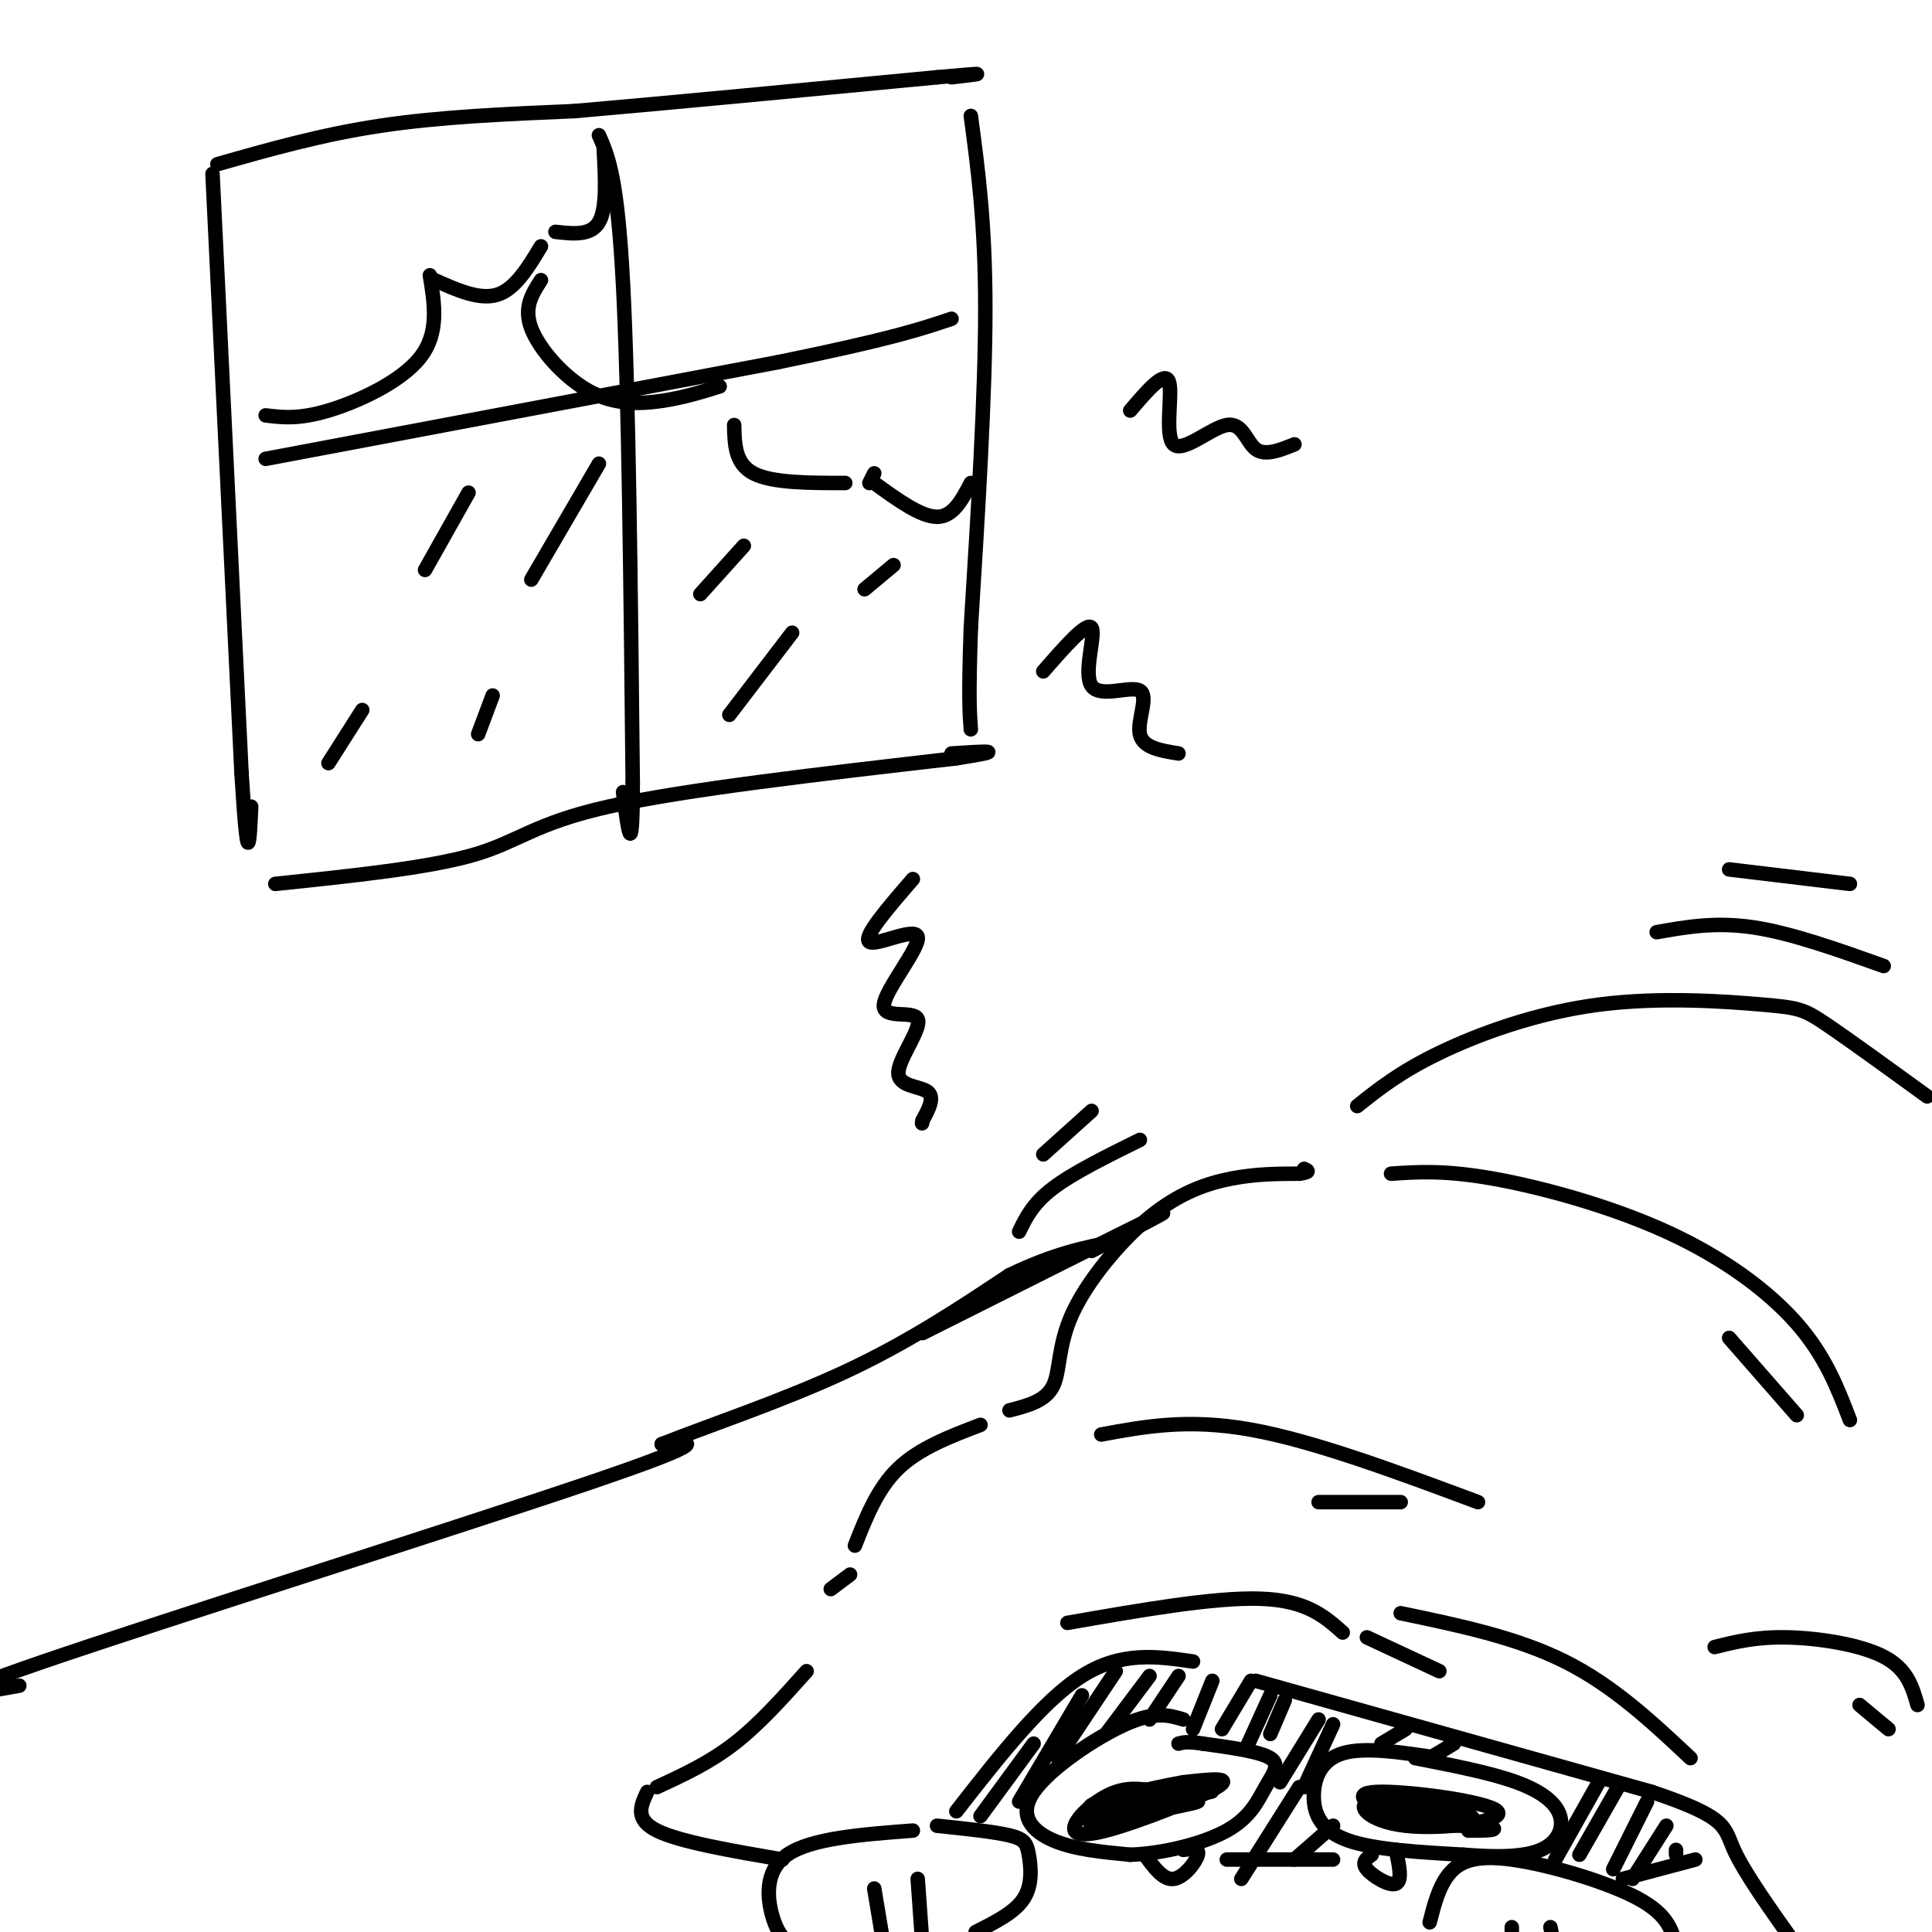 <svg viewBox='0 0 400 400' version='1.1' xmlns='http://www.w3.org/2000/svg' xmlns:xlink='http://www.w3.org/1999/xlink'><g fill='none' stroke='rgb(0,0,0)' stroke-width='3' stroke-linecap='round' stroke-linejoin='round'><path d='M44,36c0.000,0.000 6.000,124.000 6,124'/><path d='M50,160c1.333,21.833 1.667,14.417 2,7'/><path d='M45,34c10.833,-3.083 21.667,-6.167 34,-8c12.333,-1.833 26.167,-2.417 40,-3'/><path d='M119,23c19.167,-1.667 47.083,-4.333 75,-7'/><path d='M194,16c13.000,-1.167 8.000,-0.583 3,0'/><path d='M201,24c1.500,11.167 3.000,22.333 3,40c0.000,17.667 -1.500,41.833 -3,66'/><path d='M201,130c-0.500,14.500 -0.250,17.750 0,21'/><path d='M57,183c15.800,-1.644 31.600,-3.289 41,-6c9.400,-2.711 12.400,-6.489 28,-10c15.600,-3.511 43.800,-6.756 72,-10'/><path d='M198,157c11.833,-1.833 5.417,-1.417 -1,-1'/><path d='M124,28c1.917,4.333 3.833,8.667 5,31c1.167,22.333 1.583,62.667 2,103'/><path d='M131,162c0.000,17.500 -1.000,9.750 -2,2'/><path d='M55,95c0.000,0.000 106.000,-20.000 106,-20'/><path d='M161,75c23.667,-4.833 29.833,-6.917 36,-9'/><path d='M234,85c3.566,-4.171 7.132,-8.341 8,-6c0.868,2.341 -0.963,11.195 1,13c1.963,1.805 7.721,-3.437 11,-4c3.279,-0.563 4.080,3.553 6,5c1.920,1.447 4.960,0.223 8,-1'/><path d='M216,139c4.542,-5.198 9.085,-10.396 10,-9c0.915,1.396 -1.796,9.384 0,12c1.796,2.616 8.099,-0.142 10,1c1.901,1.142 -0.600,6.183 0,9c0.600,2.817 4.300,3.408 8,4'/><path d='M189,182c-5.218,6.030 -10.436,12.061 -9,13c1.436,0.939 9.525,-3.213 10,-1c0.475,2.213 -6.666,10.792 -7,14c-0.334,3.208 6.137,1.045 7,3c0.863,1.955 -3.883,8.026 -4,11c-0.117,2.974 4.395,2.850 6,4c1.605,1.150 0.302,3.575 -1,6'/><path d='M191,232c-0.167,1.000 -0.083,0.500 0,0'/><path d='M55,86c3.422,0.422 6.844,0.844 13,-1c6.156,-1.844 15.044,-5.956 19,-11c3.956,-5.044 2.978,-11.022 2,-17'/><path d='M90,58c4.667,2.083 9.333,4.167 13,3c3.667,-1.167 6.333,-5.583 9,-10'/><path d='M115,48c3.667,0.417 7.333,0.833 9,-2c1.667,-2.833 1.333,-8.917 1,-15'/><path d='M112,58c-1.827,2.833 -3.655,5.667 -2,10c1.655,4.333 6.792,10.167 12,13c5.208,2.833 10.488,2.667 15,2c4.512,-0.667 8.256,-1.833 12,-3'/><path d='M152,88c0.083,4.000 0.167,8.000 4,10c3.833,2.000 11.417,2.000 19,2'/><path d='M181,98c0.000,0.000 -1.000,2.000 -1,2'/><path d='M181,100c4.833,3.500 9.667,7.000 13,7c3.333,0.000 5.167,-3.500 7,-7'/><path d='M97,102c0.000,0.000 -9.000,16.000 -9,16'/><path d='M75,147c0.000,0.000 -7.000,11.000 -7,11'/><path d='M124,96c0.000,0.000 -14.000,24.000 -14,24'/><path d='M102,144c0.000,0.000 -3.000,8.000 -3,8'/><path d='M145,123c0.000,0.000 9.000,-10.000 9,-10'/><path d='M151,148c0.000,0.000 13.000,-17.000 13,-17'/><path d='M179,122c0.000,0.000 6.000,-5.000 6,-5'/><path d='M177,320c2.333,-5.917 4.667,-11.833 9,-16c4.333,-4.167 10.667,-6.583 17,-9'/><path d='M209,292c3.722,-0.959 7.445,-1.917 9,-5c1.555,-3.083 0.943,-8.290 4,-15c3.057,-6.710 9.785,-14.922 16,-20c6.215,-5.078 11.919,-7.022 17,-8c5.081,-0.978 9.541,-0.989 14,-1'/><path d='M269,243c2.500,-0.333 1.750,-0.667 1,-1'/><path d='M281,229c4.408,-3.525 8.817,-7.049 17,-11c8.183,-3.951 20.142,-8.327 33,-10c12.858,-1.673 26.616,-0.643 34,0c7.384,0.643 8.396,0.898 13,4c4.604,3.102 12.802,9.051 21,15'/><path d='M176,326c0.000,0.000 -4.000,3.000 -4,3'/><path d='M211,255c1.417,-2.917 2.833,-5.833 7,-9c4.167,-3.167 11.083,-6.583 18,-10'/><path d='M216,239c0.000,0.000 10.000,-9.000 10,-9'/><path d='M343,193c6.083,-1.083 12.167,-2.167 20,-1c7.833,1.167 17.417,4.583 27,8'/><path d='M358,180c0.000,0.000 25.000,3.000 25,3'/><path d='M167,346c-4.917,5.500 -9.833,11.000 -15,15c-5.167,4.000 -10.583,6.500 -16,9'/><path d='M134,371c-1.333,2.833 -2.667,5.667 2,8c4.667,2.333 15.333,4.167 26,6'/><path d='M189,379c-10.556,0.800 -21.111,1.600 -26,5c-4.889,3.400 -4.111,9.400 -3,13c1.111,3.600 2.556,4.800 4,6'/><path d='M194,378c5.917,0.619 11.833,1.238 15,2c3.167,0.762 3.583,1.667 4,4c0.417,2.333 0.833,6.095 -1,9c-1.833,2.905 -5.917,4.952 -10,7'/><path d='M181,391c0.000,0.000 2.000,12.000 2,12'/><path d='M190,389c0.000,0.000 1.000,14.000 1,14'/><path d='M296,398c0.946,-3.708 1.893,-7.417 4,-10c2.107,-2.583 5.375,-4.042 13,-3c7.625,1.042 19.607,4.583 26,8c6.393,3.417 7.196,6.708 8,10'/><path d='M313,399c0.000,0.000 0.000,4.000 0,4'/><path d='M321,399c0.000,0.000 1.000,5.000 1,5'/><path d='M198,375c8.917,-11.417 17.833,-22.833 26,-28c8.167,-5.167 15.583,-4.083 23,-3'/><path d='M260,348c0.000,0.000 82.000,23.000 82,23'/><path d='M342,371c15.956,5.356 14.844,7.244 17,12c2.156,4.756 7.578,12.378 13,20'/><path d='M336,389c0.000,0.000 15.000,-4.000 15,-4'/><path d='M245,356c-2.899,-0.881 -5.798,-1.762 -12,1c-6.202,2.762 -15.708,9.167 -19,14c-3.292,4.833 -0.369,8.095 4,10c4.369,1.905 10.185,2.452 16,3'/><path d='M234,384c6.581,-0.209 15.032,-2.231 20,-5c4.968,-2.769 6.453,-6.284 8,-9c1.547,-2.716 3.156,-4.633 1,-6c-2.156,-1.367 -8.078,-2.183 -14,-3'/><path d='M249,361c-3.167,-0.500 -4.083,-0.250 -5,0'/><path d='M240,371c-2.911,-0.549 -5.821,-1.097 -9,0c-3.179,1.097 -6.625,3.841 -8,6c-1.375,2.159 -0.678,3.735 6,2c6.678,-1.735 19.337,-6.781 23,-9c3.663,-2.219 -1.668,-1.609 -7,-1'/><path d='M245,369c-7.000,1.190 -21.000,4.667 -19,5c2.000,0.333 20.000,-2.476 24,-3c4.000,-0.524 -6.000,1.238 -16,3'/><path d='M234,374c-0.133,-0.244 7.533,-2.356 10,-3c2.467,-0.644 -0.267,0.178 -3,1'/><path d='M237,384c1.911,2.644 3.822,5.289 6,5c2.178,-0.289 4.622,-3.511 5,-5c0.378,-1.489 -1.311,-1.244 -3,-1'/><path d='M298,364c-7.708,-1.190 -15.417,-2.381 -20,-1c-4.583,1.381 -6.042,5.333 -6,9c0.042,3.667 1.583,7.048 7,9c5.417,1.952 14.708,2.476 24,3'/><path d='M303,384c7.018,0.566 12.561,0.482 16,-1c3.439,-1.482 4.772,-4.360 4,-7c-0.772,-2.640 -3.649,-5.040 -9,-7c-5.351,-1.960 -13.175,-3.480 -21,-5'/><path d='M304,375c-9.756,-0.333 -19.511,-0.667 -19,-1c0.511,-0.333 11.289,-0.667 16,0c4.711,0.667 3.356,2.333 2,4'/><path d='M303,378c-4.226,0.048 -15.792,-1.833 -17,-3c-1.208,-1.167 7.940,-1.619 13,-1c5.060,0.619 6.030,2.310 7,4'/><path d='M284,384c-1.089,0.778 -2.178,1.556 -1,3c1.178,1.444 4.622,3.556 6,3c1.378,-0.556 0.689,-3.778 0,-7'/><path d='M298,374c-2.999,0.960 -5.998,1.920 -10,1c-4.002,-0.920 -9.006,-3.719 -3,-4c6.006,-0.281 23.022,1.956 25,4c1.978,2.044 -11.083,3.897 -19,3c-7.917,-0.897 -10.691,-4.542 -7,-5c3.691,-0.458 13.845,2.271 24,5'/><path d='M308,378c3.333,1.000 -0.333,1.000 -4,1'/><path d='M247,370c-9.450,1.952 -18.900,3.904 -16,4c2.900,0.096 18.148,-1.665 17,-1c-1.148,0.665 -18.694,3.756 -22,4c-3.306,0.244 7.627,-2.359 11,-3c3.373,-0.641 -0.813,0.679 -5,2'/><path d='M232,376c-2.244,0.756 -5.356,1.644 -6,2c-0.644,0.356 1.178,0.178 3,0'/><path d='M203,376c0.000,0.000 11.000,-15.000 11,-15'/><path d='M211,373c0.000,0.000 13.000,-22.000 13,-22'/><path d='M219,364c0.000,0.000 12.000,-18.000 12,-18'/><path d='M229,359c0.000,0.000 9.000,-12.000 9,-12'/><path d='M238,356c0.000,0.000 6.000,-9.000 6,-9'/><path d='M247,358c0.000,0.000 4.000,-10.000 4,-10'/><path d='M253,358c0.000,0.000 6.000,-10.000 6,-10'/><path d='M258,362c0.000,0.000 5.000,-11.000 5,-11'/><path d='M263,359c0.000,0.000 3.000,-7.000 3,-7'/><path d='M265,369c0.000,0.000 8.000,-13.000 8,-13'/><path d='M270,370c0.000,0.000 6.000,-13.000 6,-13'/><path d='M257,389c0.000,0.000 12.000,-19.000 12,-19'/><path d='M268,385c0.000,0.000 8.000,-7.000 8,-7'/><path d='M254,385c0.000,0.000 22.000,0.000 22,0'/><path d='M286,361c0.000,0.000 5.000,-3.000 5,-3'/><path d='M296,364c0.000,0.000 5.000,-3.000 5,-3'/><path d='M322,385c0.000,0.000 9.000,-16.000 9,-16'/><path d='M327,384c0.000,0.000 8.000,-14.000 8,-14'/><path d='M334,387c0.000,0.000 7.000,-14.000 7,-14'/><path d='M338,389c0.000,0.000 7.000,-11.000 7,-11'/><path d='M347,384c0.000,0.000 0.000,-1.000 0,-1'/><path d='M228,297c9.000,-1.667 18.000,-3.333 31,-1c13.000,2.333 30.000,8.667 47,15'/><path d='M273,311c0.000,0.000 17.000,0.000 17,0'/><path d='M288,243c5.542,-0.375 11.083,-0.750 21,1c9.917,1.750 24.208,5.625 36,11c11.792,5.375 21.083,12.250 27,19c5.917,6.750 8.458,13.375 11,20'/><path d='M358,277c0.000,0.000 14.000,16.000 14,16'/><path d='M355,341c4.267,-1.067 8.533,-2.133 15,-2c6.467,0.133 15.133,1.467 20,4c4.867,2.533 5.933,6.267 7,10'/><path d='M385,353c0.000,0.000 6.000,5.000 6,5'/><path d='M221,336c15.250,-2.667 30.500,-5.333 40,-5c9.500,0.333 13.250,3.667 17,7'/><path d='M283,339c0.000,0.000 15.000,7.000 15,7'/><path d='M290,334c12.000,2.500 24.000,5.000 34,10c10.000,5.000 18.000,12.500 26,20'/><path d='M4,349c-10.111,1.822 -20.222,3.644 5,-5c25.222,-8.644 85.778,-27.756 113,-37c27.222,-9.244 21.111,-8.622 15,-8'/><path d='M137,299c9.267,-3.689 24.933,-8.911 38,-15c13.067,-6.089 23.533,-13.044 34,-20'/><path d='M209,264c9.333,-4.500 15.667,-5.750 22,-7'/><path d='M226,259c9.417,-4.917 18.833,-9.833 13,-7c-5.833,2.833 -26.917,13.417 -48,24'/></g>
</svg>